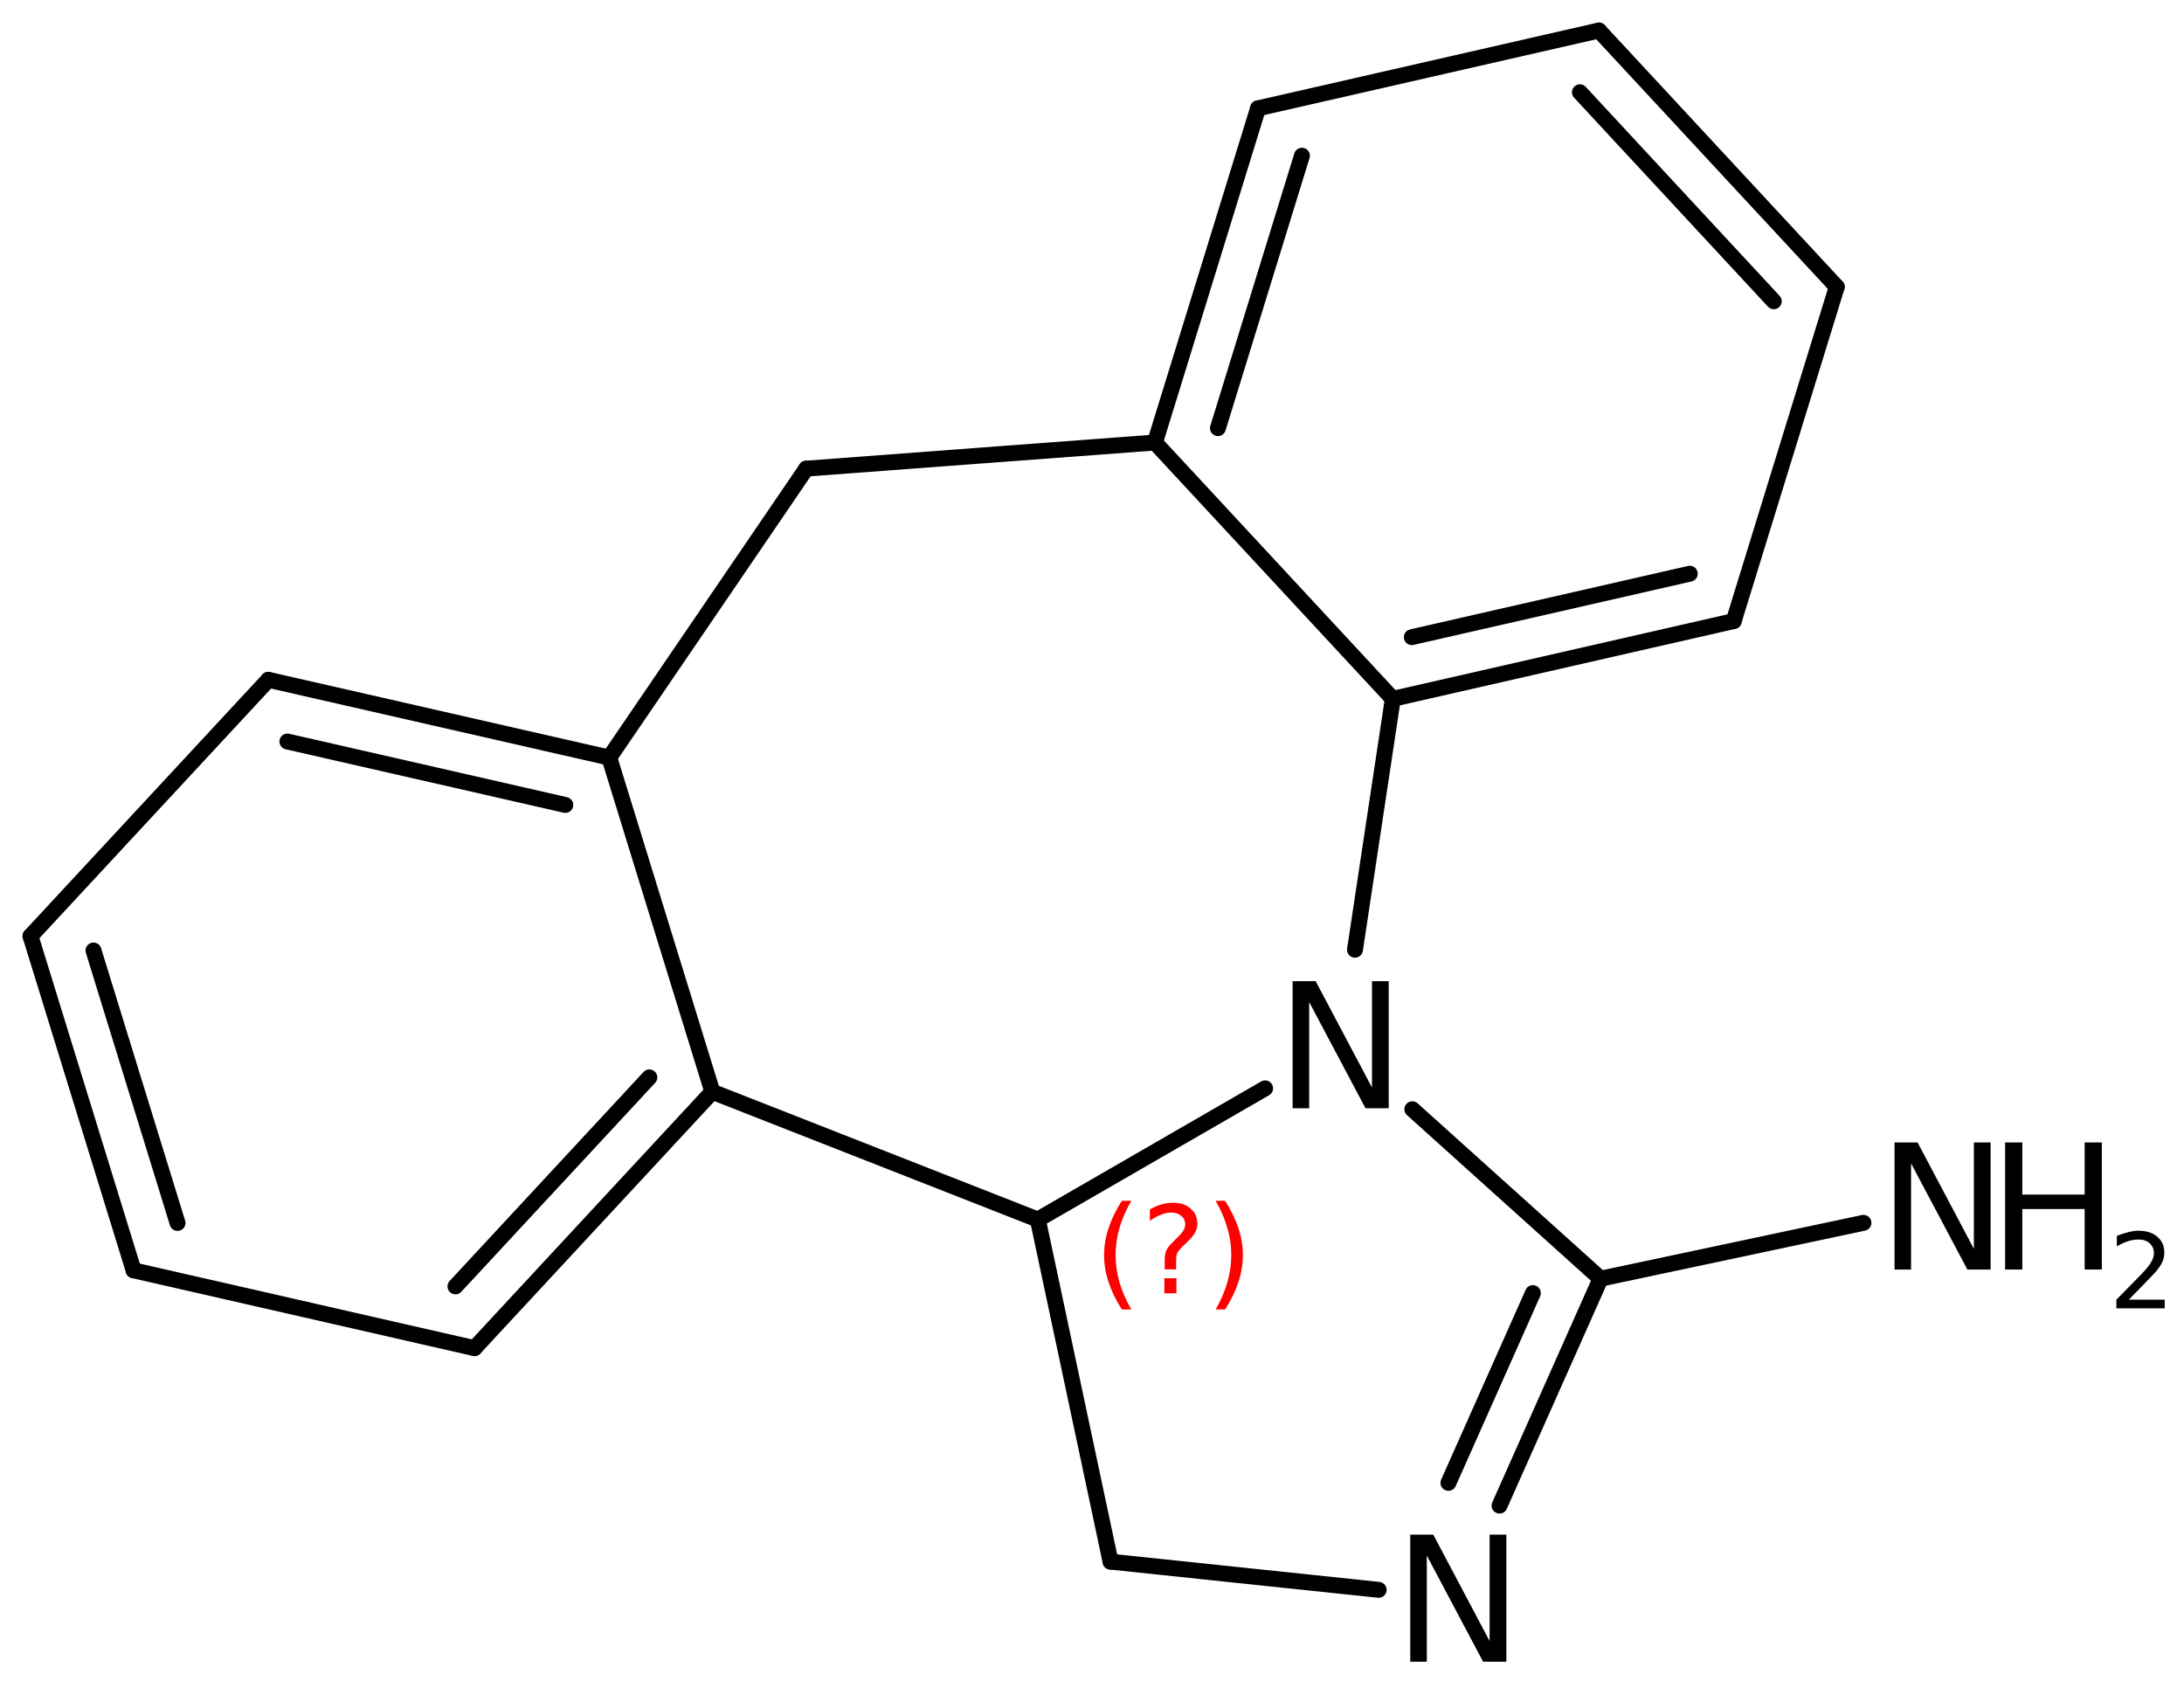 <?xml version='1.0' encoding='UTF-8'?>
<!DOCTYPE svg PUBLIC "-//W3C//DTD SVG 1.1//EN" "http://www.w3.org/Graphics/SVG/1.1/DTD/svg11.dtd">
<svg version='1.2' xmlns='http://www.w3.org/2000/svg' xmlns:xlink='http://www.w3.org/1999/xlink' width='63.456mm' height='48.836mm' viewBox='0 0 63.456 48.836'>
  <desc>Generated by the Chemistry Development Kit (http://github.com/cdk)</desc>
  <g stroke-linecap='round' stroke-linejoin='round' stroke='#000000' stroke-width='.462' fill='#000000'>
    <rect x='.0' y='.0' width='64.0' height='49.0' fill='#FFFFFF' stroke='none'/>
    <g id='mol1' class='mol'>
      <line id='mol1bnd1' class='bond' x1='32.267' y1='45.368' x2='30.154' y2='35.43'/>
      <line id='mol1bnd2' class='bond' x1='30.154' y1='35.43' x2='20.697' y2='31.718'/>
      <g id='mol1bnd3' class='bond'>
        <line x1='13.786' y1='39.166' x2='20.697' y2='31.718'/>
        <line x1='13.233' y1='37.372' x2='18.867' y2='31.3'/>
      </g>
      <line id='mol1bnd4' class='bond' x1='13.786' y1='39.166' x2='3.881' y2='36.905'/>
      <g id='mol1bnd5' class='bond'>
        <line x1='.886' y1='27.196' x2='3.881' y2='36.905'/>
        <line x1='2.716' y1='27.614' x2='5.158' y2='35.529'/>
      </g>
      <line id='mol1bnd6' class='bond' x1='.886' y1='27.196' x2='7.797' y2='19.749'/>
      <g id='mol1bnd7' class='bond'>
        <line x1='17.702' y1='22.009' x2='7.797' y2='19.749'/>
        <line x1='16.425' y1='23.385' x2='8.35' y2='21.542'/>
      </g>
      <line id='mol1bnd8' class='bond' x1='20.697' y1='31.718' x2='17.702' y2='22.009'/>
      <line id='mol1bnd9' class='bond' x1='17.702' y1='22.009' x2='23.425' y2='13.615'/>
      <line id='mol1bnd10' class='bond' x1='23.425' y1='13.615' x2='33.557' y2='12.856'/>
      <g id='mol1bnd11' class='bond'>
        <line x1='36.552' y1='3.147' x2='33.557' y2='12.856'/>
        <line x1='37.828' y1='4.523' x2='35.387' y2='12.438'/>
      </g>
      <line id='mol1bnd12' class='bond' x1='36.552' y1='3.147' x2='46.457' y2='.886'/>
      <g id='mol1bnd13' class='bond'>
        <line x1='53.367' y1='8.334' x2='46.457' y2='.886'/>
        <line x1='51.537' y1='8.752' x2='45.904' y2='2.68'/>
      </g>
      <line id='mol1bnd14' class='bond' x1='53.367' y1='8.334' x2='50.373' y2='18.043'/>
      <g id='mol1bnd15' class='bond'>
        <line x1='40.468' y1='20.303' x2='50.373' y2='18.043'/>
        <line x1='41.021' y1='18.51' x2='49.096' y2='16.667'/>
      </g>
      <line id='mol1bnd16' class='bond' x1='33.557' y1='12.856' x2='40.468' y2='20.303'/>
      <line id='mol1bnd17' class='bond' x1='40.468' y1='20.303' x2='39.369' y2='27.591'/>
      <line id='mol1bnd18' class='bond' x1='30.154' y1='35.43' x2='36.758' y2='31.618'/>
      <line id='mol1bnd19' class='bond' x1='41.035' y1='32.225' x2='46.504' y2='37.148'/>
      <g id='mol1bnd20' class='bond'>
        <line x1='43.569' y1='43.74' x2='46.504' y2='37.148'/>
        <line x1='42.084' y1='43.079' x2='44.538' y2='37.566'/>
      </g>
      <line id='mol1bnd21' class='bond' x1='32.267' y1='45.368' x2='40.057' y2='46.187'/>
      <line id='mol1bnd22' class='bond' x1='46.504' y1='37.148' x2='54.143' y2='35.525'/>
      <path id='mol1atm16' class='atom' d='M37.557 28.504h.669l1.637 3.09v-3.09h.486v3.692h-.675l-1.636 -3.084v3.084h-.481v-3.692z' stroke='none'/>
      <path id='mol1atm18' class='atom' d='M40.975 44.584h.669l1.636 3.09v-3.09h.487v3.692h-.675l-1.636 -3.084v3.084h-.481v-3.692z' stroke='none'/>
      <g id='mol1atm19' class='atom'>
        <path d='M55.046 33.19h.669l1.636 3.09v-3.09h.486v3.692h-.675l-1.636 -3.084v3.084h-.48v-3.692z' stroke='none'/>
        <path d='M58.259 33.19h.499v1.514h1.812v-1.514h.499v3.692h-.499v-1.758h-1.812v1.758h-.499v-3.692z' stroke='none'/>
        <path d='M61.852 37.758h1.044v.252h-1.405v-.252q.171 -.175 .463 -.471q.296 -.299 .372 -.387q.143 -.16 .197 -.274q.059 -.113 .059 -.218q-.0 -.179 -.124 -.289q-.121 -.109 -.322 -.109q-.142 -.0 -.299 .047q-.153 .048 -.332 .15v-.303q.183 -.073 .34 -.11q.156 -.04 .284 -.04q.347 .0 .551 .175q.205 .172 .205 .46q-.0 .135 -.051 .259q-.052 .121 -.187 .285q-.036 .044 -.237 .252q-.197 .204 -.558 .573z' stroke='none'/>
      </g>
      <path d='M32.871 34.886q-.23 .396 -.345 .787q-.111 .388 -.111 .788q.0 .4 .111 .792q.115 .392 .345 .788h-.277q-.26 -.409 -.387 -.801q-.128 -.392 -.128 -.779q-.0 -.387 .128 -.775q.127 -.392 .387 -.8h.277zM33.831 37.134h.349v.438h-.349v-.438zM34.172 36.878h-.332v-.264q-.0 -.179 .047 -.289q.051 -.111 .208 -.26l.154 -.153q.097 -.094 .14 -.175q.047 -.081 .047 -.166q-.0 -.153 -.115 -.247q-.111 -.098 -.298 -.098q-.136 .0 -.294 .064q-.153 .06 -.319 .175v-.328q.162 -.098 .328 -.145q.166 -.051 .344 -.051q.32 -.0 .511 .17q.196 .166 .196 .443q.0 .132 -.064 .251q-.063 .115 -.217 .264l-.153 .149q-.081 .081 -.115 .128q-.034 .047 -.047 .089q-.013 .039 -.017 .09q-.004 .051 -.004 .14v.213zM35.32 34.886h.276q.26 .408 .388 .8q.128 .388 .128 .775q-.0 .387 -.128 .779q-.128 .392 -.388 .801h-.276q.23 -.396 .34 -.788q.115 -.392 .115 -.792q.0 -.4 -.115 -.788q-.11 -.391 -.34 -.787z' stroke='none' fill='#FF0000'/>
    </g>
  </g>
</svg>
